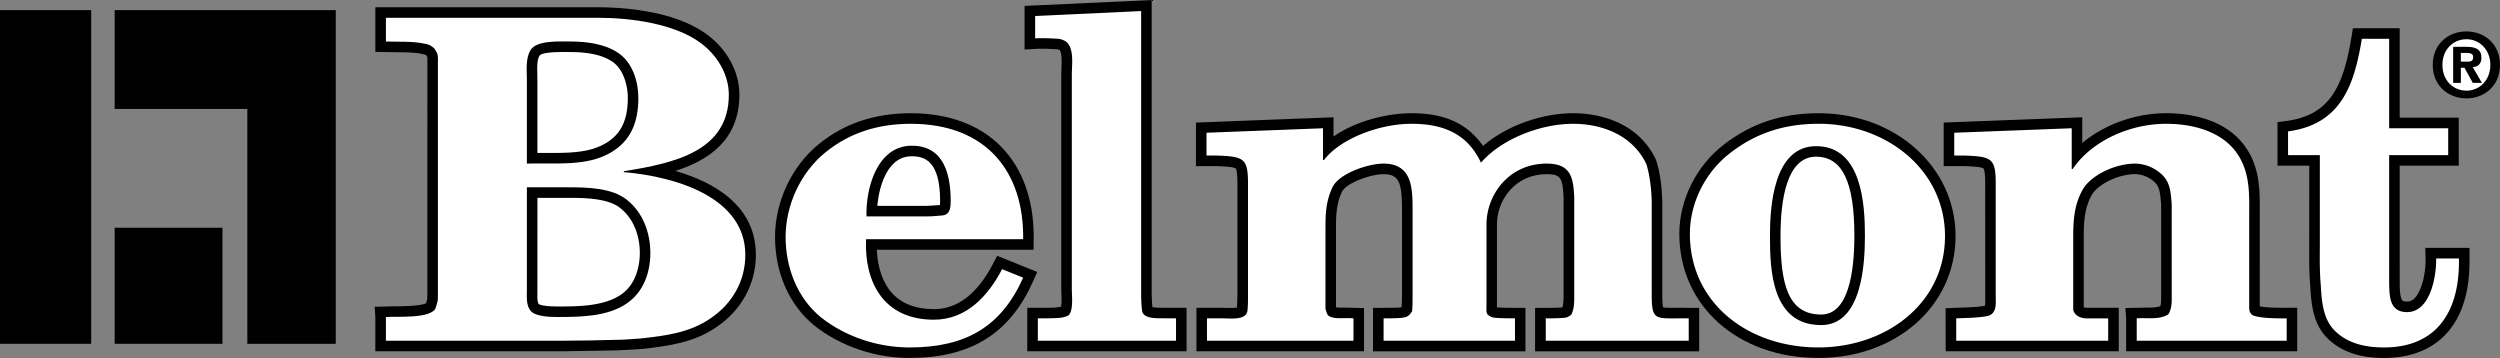 <svg xmlns="http://www.w3.org/2000/svg" width="2500" height="358" viewBox="0 0 119.974 17.178"><rect x="0" y="0" width="119.974" height="17.178" fill="#808080" stroke="none"/><path d="M119.974 3.113c0-1.016-.761-1.607-1.612-1.607-.854 0-1.616.591-1.616 1.607 0 1.017.762 1.607 1.616 1.607.851.001 1.612-.59 1.612-1.607z"/><path d="M119.511 3.113c0 .74-.527 1.238-1.148 1.238v-.004c-.638.004-1.152-.493-1.152-1.233 0-.74.515-1.233 1.152-1.233.62-.001 1.148.493 1.148 1.232z" fill="#fff"/><path d="M118.095 3.25h.174l.4.727h.438l-.442-.757c.23-.017.417-.132.417-.451 0-.396-.264-.523-.71-.523h-.646v1.73h.37V3.25zM32.41 8.201c1.594-.507 3.073-1.482 3.073-3.657 0-1.112-.599-2.205-1.603-2.923C32.288.47 29.721.346 28.692.346H18.013v2.143l1.018.016c.447.003.869.005 1.254.088.09.017.128.034.137.04l-.008-.007.045.035.046.076c.008.035.007.128.005.187l-.001 11.173c0 .243 0 .243-.031.351l-.029.099c-.238.146-1.167.15-1.48.151l-.989.022.032.492v1.645h8.975l2.604-.043.794-.04.383-.026.016-.001c1.33-.143 2.515-.318 3.564-1.028 1.223-.809 1.926-2.082 1.926-3.489.001-2.377-2.034-3.499-3.864-4.029zM49.777 13.051l-1.922-.776-.213.406c-.747 1.43-1.699 2.154-2.828 2.154-.842 0-1.505-.246-1.97-.732-.466-.487-.725-1.233-.767-2.119h7.522l.008-.624c0-1.792-.543-3.288-1.573-4.333-1.029-1.043-2.522-1.594-4.32-1.594-1.746 0-3.194.486-4.426 1.487l-.001.001c-1.292 1.052-2.094 2.757-2.094 4.449 0 1.731.69 3.283 1.893 4.257 1.248.987 2.908 1.551 4.56 1.551 2.924 0 4.804-1.16 5.916-3.648l.215-.479z"/><path d="M26.988 16.35c.864 0 1.727-.021 2.591-.043.384 0 .768-.042 1.151-.064 1.2-.128 2.351-.278 3.335-.944 1.103-.729 1.703-1.846 1.703-3.069 0-2.747-3.311-3.756-5.83-3.971v-.044c2.447-.387 5.038-.966 5.038-3.671 0-.966-.552-1.91-1.391-2.511-1.248-.902-3.311-1.181-4.894-1.181H18.519V1.99c.624.021 1.272-.021 1.872.107.12.021.264.064.36.15.096.064.144.15.192.236.096.15.072.365.072.537v11.076c0 .387 0 .301-.096.645-.144.579-1.919.429-2.399.472v1.138h8.468zM49.101 11.478c.045-3.241-1.773-5.538-5.386-5.538-1.548 0-2.917.408-4.107 1.374-1.212.988-1.907 2.554-1.907 4.057 0 1.438.539 2.919 1.706 3.864 1.167.923 2.715 1.438 4.241 1.438 2.693 0 4.398-.987 5.453-3.349l-1.01-.408c-.651 1.245-1.683 2.425-3.276 2.425-2.423 0-3.344-1.824-3.254-3.863h7.54z" fill="#fff"/><path d="M56.061 14.771l-.26-.004c-.119 0-.366 0-.499-.03a8.762 8.762 0 0 1-.033-.877V0l-6.1.283v2.094l.536-.032c.342-.02.719.002 1.051.021.028.006.07.024.099.04.112.149.095.581.083.869l-.008.325v10.26s.01.322.015.549c0 .119-.009.226-.026.307a2.066 2.066 0 0 1-.436.047l-.229.008h-.956v2.086h7.645v-2.086h-.882zM80.411 14.771c-.233.001-.488.001-.599-.021-.026-.096-.041-.311-.041-.655V9.781c0-.987-.198-1.912-.341-2.2-.985-1.94-3.078-2.148-3.933-2.148-1.552 0-3.23.625-4.325 1.566-.585-.808-1.473-1.566-3.431-1.566-1.29 0-2.791.436-3.746 1.121v-.926l-6.602.253V7.97h.962c.262.009.84.027.947.116.02.016.082.116.082.729v5.366l-.019.575c-.124.027-.361.022-.49.019l-.209-.005h-1.25v2.086h8.042v-2.074l-.96-.021a2.767 2.767 0 0 1-.384-.013v-3.807c0-.658.021-1.168.288-1.738.201-.428 1.386-.846 1.994-.846.758 0 .886.431.886 1.726v4.143l-.017.511-.042.011c-.059.011-.25.024-.827.024h-.506v2.086h7.316v-2.086H72.7c-.503 0-.745-.012-.862-.022v-3.979c0-1.186.893-2.413 2.385-2.413.689 0 .762.185.813 1.12v4.728c0 .204-.012.389-.056.545-.102.01-.326.022-.806.022h-.506v2.086h7.874v-2.086l-1.131-.002z"/><path d="M87.285 5.433c-1.779 0-3.227.477-4.553 1.5-1.321 1.011-2.142 2.654-2.142 4.287 0 3.453 2.807 5.958 6.673 5.958 3.753 0 6.583-2.515 6.583-5.851.001-3.305-2.881-5.894-6.561-5.894z"/><path d="M108.444 14.7l.002-4.812c0-.984-.056-1.989-.75-2.921-1.006-1.336-2.775-1.535-3.741-1.535-1.489 0-2.975.547-4.028 1.429V5.627l-6.65.253v2.09h.962c.262.009.84.027.947.116.02.016.082.116.082.729l.003 5.64a.819.819 0 0 1-.021.221c-.326.058-.696.07-1.088.084l-.793.029.003 2.067h8.306V14.77h-1.538a.308.308 0 0 1-.142-.029v-3.393c0-.794.062-1.4.371-1.97.29-.535 1.291-1.023 2.098-1.023.314 0 .655.136.91.365.252.226.285.49.324.978l.011.125v4.443c0 .172-.004.3-.038.425-.178.067-.416.074-.678.07l-.998.02.035.494v1.58h8.209v-2.089l-.562.003c-.721.006-1.07-.036-1.236-.069zM116.388 11.895l.015.52c.015.547-.138 1.494-.523 1.891a.485.485 0 0 1-.367.165c-.202 0-.253-.04-.303-.239-.049-.232-.049-.495-.049-.8V7.95h2.833V5.647h-2.833V1.354h-2.246l-.069.424c-.386 2.336-1.018 3.743-3.11 4.024l-.439.059v2.087h1.524l-.003 4.424c0 .432.008.873.049 1.319v.012c.045.767.102 1.722.727 2.425.633.698 1.575 1.05 2.804 1.05 2.613 0 4.112-1.679 4.112-4.606v-.678h-2.122zM5.503 10.929h5.172v5.57H5.503zM0 .485h4.376v16.013H0z"/><path d="M5.503.485v4.742h6.366v11.272h4.244V.485z"/><path d="M49.676.766L54.763.53v13.33c0 .343 0 .687.043 1.031.042.472.88.364 1.223.386h.408v1.073h-6.632v-1.073h.451c.322-.021.73.021 1.03-.15.236-.257.15-.923.15-1.266V3.6c0-.472.107-1.159-.193-1.524-.064-.107-.343-.215-.451-.215-.365-.021-.751-.043-1.116-.021V.766zM57.924 15.276h.744c.408 0 1.152.107 1.199-.386.024-.236.024-.473.024-.709V8.815c0-1.224-.192-1.309-1.535-1.352H57.9V6.369l5.59-.215v1.524h.048c.744-.987 2.597-1.738 4.204-1.738s2.706.537 3.33 1.867c.936-1.095 2.795-1.867 4.426-1.867 1.248 0 2.759.451 3.479 1.867.097.193.288 1.03.288 1.975v4.314c0 1.267.145 1.181 1.368 1.181h.408v1.073H74.18v-1.073c.192 0 .768 0 .984-.042.096-.022.167-.086.239-.129.144-.278.144-.601.144-.901V9.46c-.048-.88-.12-1.61-1.32-1.61-1.823 0-2.891 1.503-2.891 2.919v3.95c0 .107-.024.322.071.386a.512.512 0 0 0 .24.129c.216.042.863.042 1.056.042v1.073h-6.305v-1.073c.265 0 .84 0 .96-.042.216-.022.312-.15.408-.3.023-.236.023-.473.023-.709v-4.143c0-1.009 0-2.232-1.392-2.232-.743 0-2.141.472-2.452 1.138-.312.666-.336 1.245-.336 1.953v3.886c.048.107.048.235.144.322.265.193.768.086 1.2.128v1.073h-7.03v-1.074zM87.264 16.672c3.239 0 6.076-2.104 6.076-5.345 0-3.177-2.814-5.388-6.055-5.388-1.631 0-2.993.429-4.244 1.395-1.207.923-1.944 2.404-1.944 3.885 0 3.328 2.793 5.453 6.167 5.453zM93.879 15.276c.504-.021 1.008-.021 1.487-.107.48-.108.408-.623.408-.966V8.815c0-1.224-.192-1.309-1.535-1.352h-.456V6.369l5.638-.215v1.954h.048c.864-1.288 2.663-2.168 4.486-2.168 1.248 0 2.591.343 3.335 1.331.72.966.648 2.061.648 3.177v4.293c0 .171.024.279.167.386.384.172 1.464.15 1.632.15v1.073h-7.197v-1.073c.479-.042 1.08.086 1.512-.193.048-.064.071-.128.096-.193.072-.215.072-.408.072-.623V9.803c-.049-.536-.049-1.052-.504-1.459a1.928 1.928 0 0 0-1.248-.494c-.936 0-2.135.537-2.543 1.288-.384.708-.432 1.438-.432 2.211v3.521c.071.279.359.407.647.407h1.031v1.073h-7.293v-1.074zM109.803 7.442V6.304c2.554-.343 3.176-2.232 3.542-4.443h1.31v4.293h2.833v1.288h-2.833v5.989c0 .322 0 .623.064.923.107.43.365.623.794.623 1.138 0 1.417-1.782 1.396-2.576h1.095v.172c0 2.361-1.052 4.1-3.606 4.1-.88 0-1.803-.193-2.425-.88-.516-.58-.559-1.417-.602-2.146-.064-.708-.043-1.417-.043-2.104v-4.1h-1.525zM118.095 2.956v-.417h.259c.141 0 .332.013.332.191 0 .191-.098.226-.264.226h-.327z" fill="#fff"/><path d="M25.285 3.836c0-.451-.072-1.009.167-1.417.264-.494 1.392-.429 1.896-.429.792 0 1.655.107 2.303.537.72.472.984 1.417.984 2.168 0 1.202-.384 2.211-1.607 2.769-1.104.515-2.543.343-3.743.386V3.836zM27.252 8.987c.912 0 2.111.021 2.831.601.792.623 1.127 1.61 1.127 2.554 0 .901-.312 1.889-1.175 2.447-.912.602-2.159.622-3.263.622-.288 0-1.032 0-1.295-.278-.24-.279-.192-.688-.192-1.03V8.987h1.967z"/><path d="M25.781 3.295c0-.241.019-.467.108-.619a.638.638 0 0 0 .007-.013c.068-.083.348-.178 1.287-.168l.165.001c.902 0 1.564.148 2.023.452.56.367.757 1.17.757 1.746 0 1.183-.405 1.895-1.312 2.309-.742.346-1.708.34-2.642.334l-.384.003V3.836l-.009-.541zM29.76 14.164c-.821.542-2.073.542-2.988.542-.647 0-.854-.077-.916-.114-.074-.099-.071-.327-.067-.531l.002-4.567h1.461c.713 0 1.906 0 2.513.489.598.471.939 1.257.939 2.16 0 .424-.092 1.471-.944 2.021z" fill="#fff"/><path d="M41.583 10.383c-.045-1.267.471-3.392 2.177-3.392 1.593 0 1.863 1.481 1.863 2.662 0 .3-.023.666-.427.687-.247.021-.449.043-.695.043h-2.918z"/><path d="M42.838 7.891c.256-.265.557-.393.922-.393.631 0 1.356.245 1.356 2.155 0 .092-.004.148-.009.187l-.607.037h-2.397c.059-.711.288-1.523.735-1.986z" fill="#fff"/><path d="M87.152 7.013c2.189 0 2.345 2.769 2.345 4.293 0 1.331-.134 4.293-2.1 4.293-2.368 0-2.458-2.619-2.458-4.271 0-1.375.158-4.315 2.213-4.315z"/><path d="M87.397 15.093c-1.619 0-1.951-1.506-1.951-3.766 0-1.737.296-3.809 1.706-3.809 1.255 0 1.839 1.204 1.839 3.787 0 1.728-.276 3.788-1.594 3.788z" fill="#fff"/></svg>